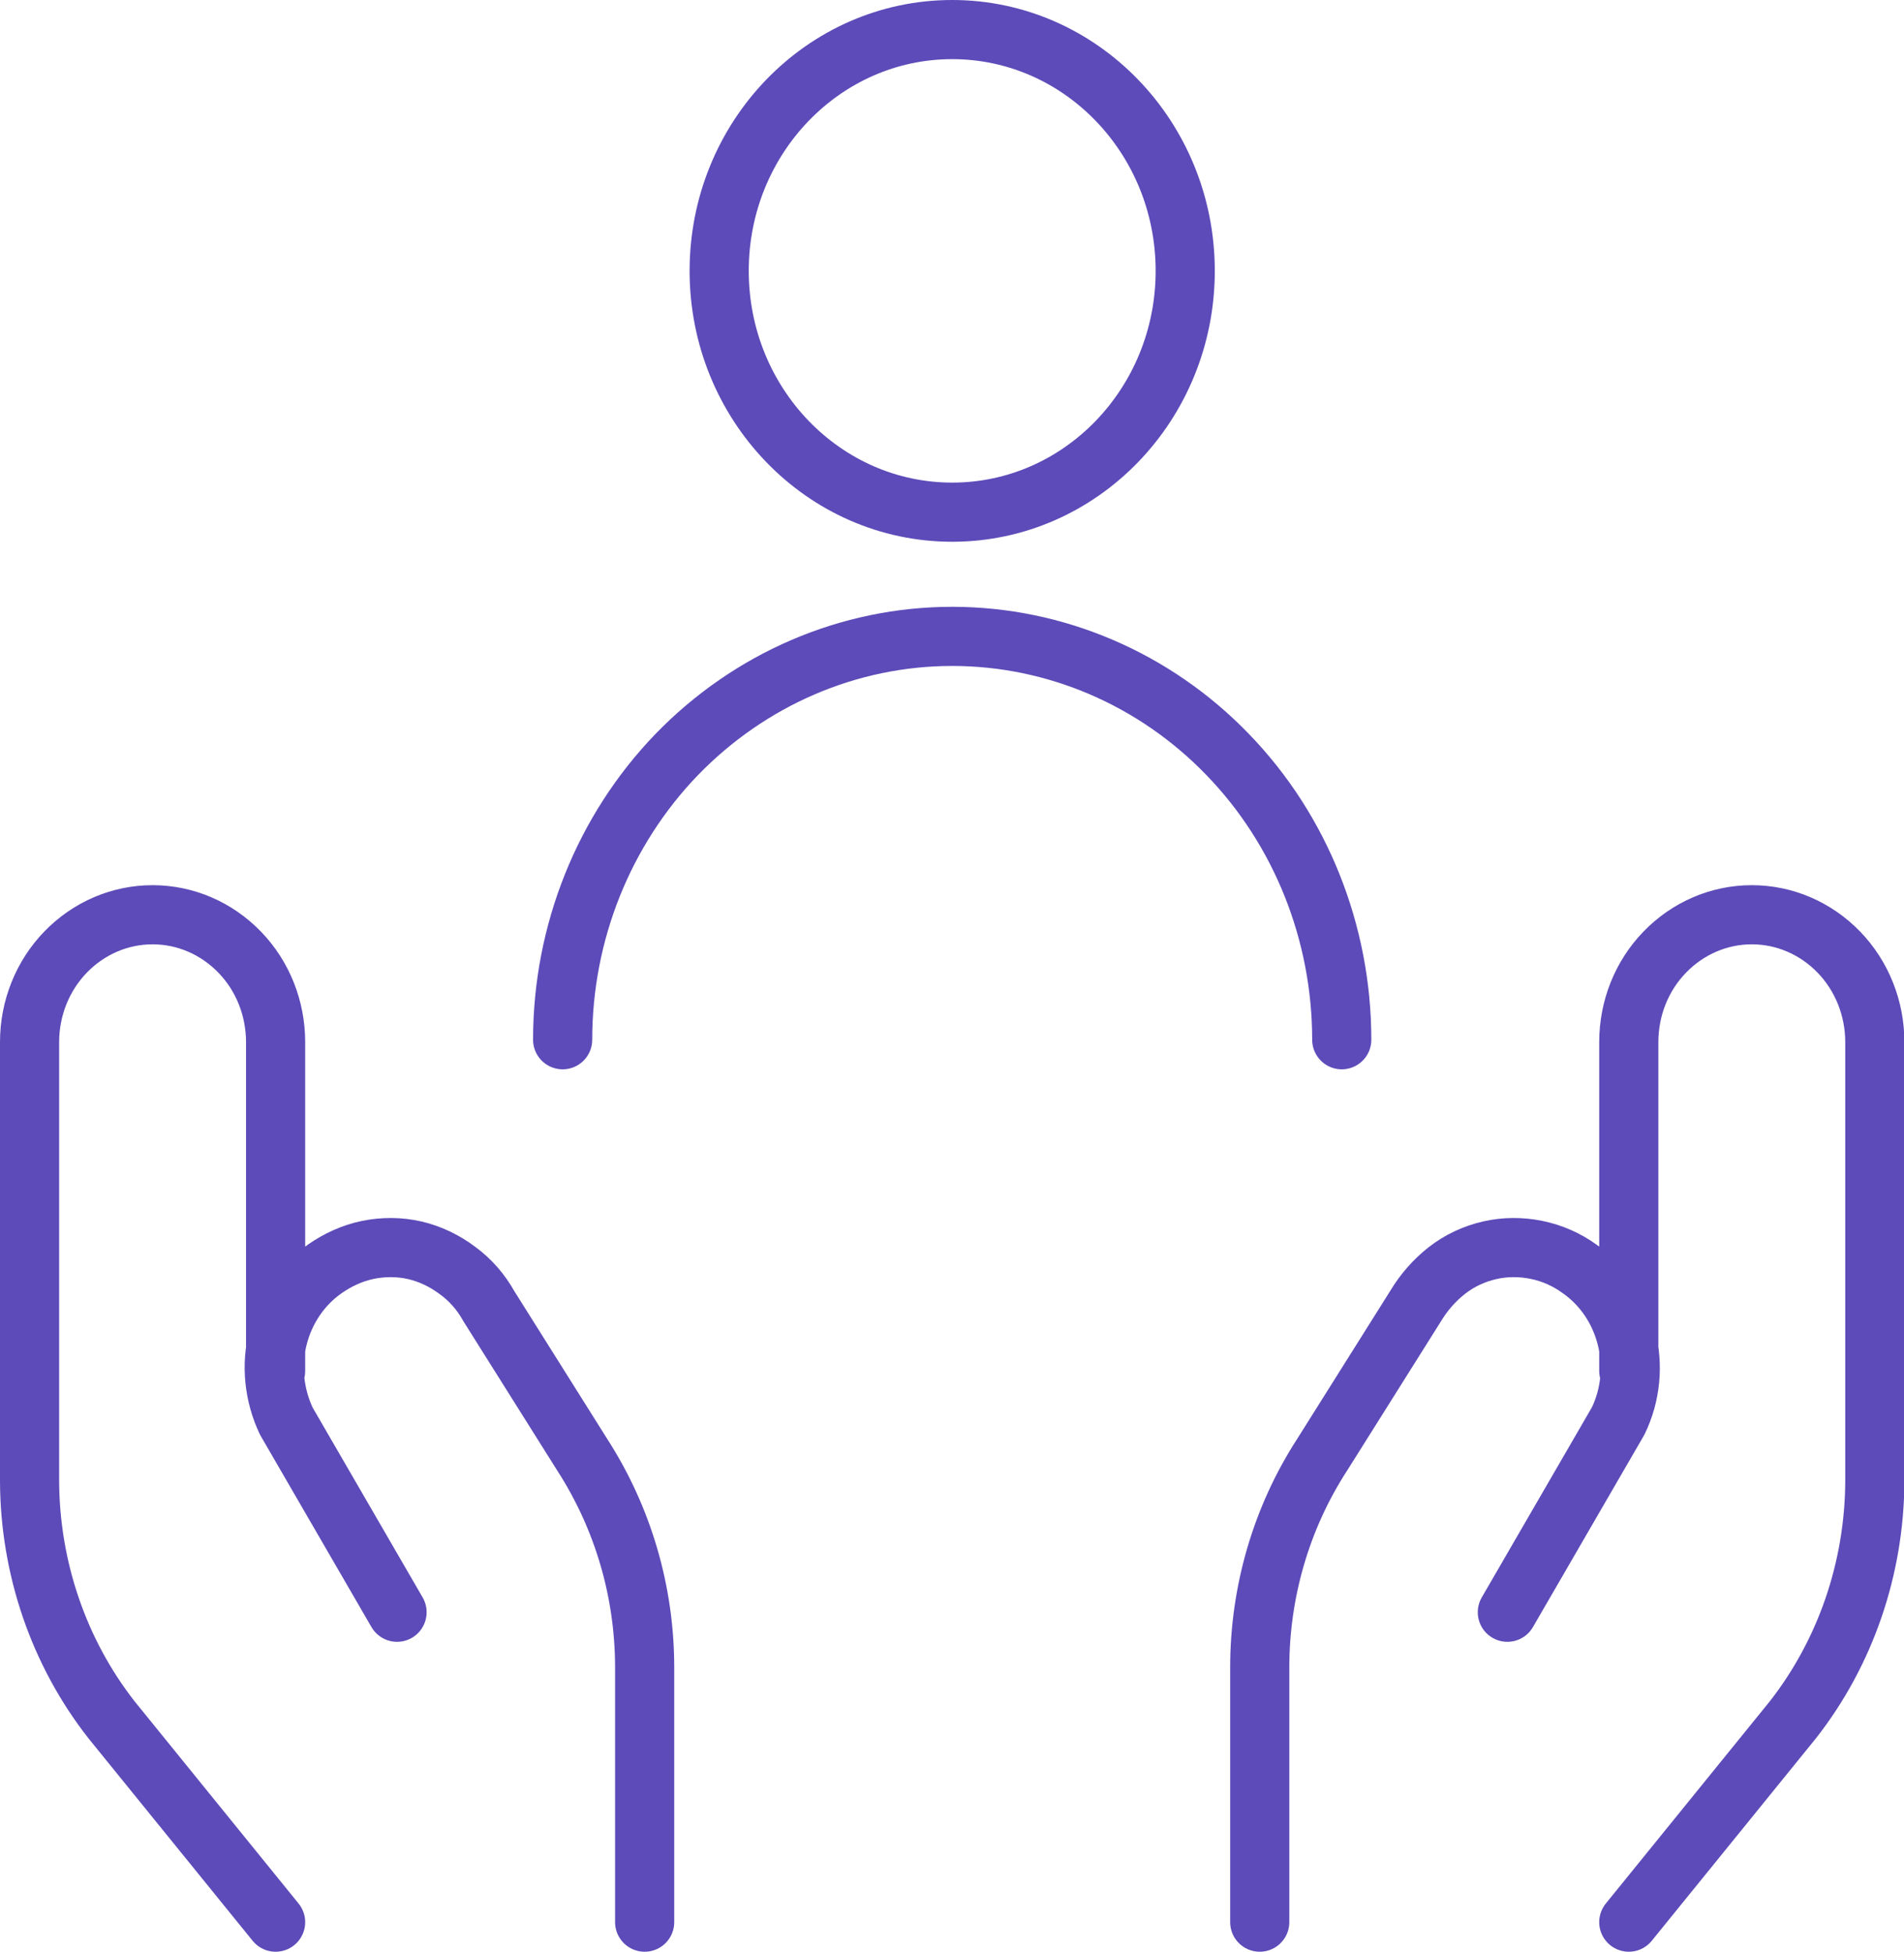 <?xml version="1.0" encoding="UTF-8"?>
<svg id="Layer_2" data-name="Layer 2" xmlns="http://www.w3.org/2000/svg" viewBox="0 0 48.29 49.5">
  <defs>
    <style>
      .cls-1 {
        fill: none;
        stroke: #5c4bb9;
        stroke-linecap: round;
        stroke-linejoin: round;
        stroke-width: 1.5px;
      }
    </style>
  </defs>
  <g id="Color">
    <path class="cls-1" d="M6.99,48.75l-4.16-5.13c-1.34-1.71-2.07-3.85-2.08-6.05v-11.14c0-.86.33-1.68.91-2.28.59-.61,1.38-.95,2.21-.95h0c.83,0,1.62.34,2.21.95.59.61.91,1.43.91,2.28v8.34M16.35,48.75v-6.46c0-1.92-.55-3.79-1.58-5.39l-2.37-3.77c-.2-.36-.47-.67-.8-.91-.32-.24-.69-.42-1.08-.51-.39-.09-.8-.09-1.19-.01-.39.08-.76.25-1.09.48h0c-.59.41-1.01,1.03-1.19,1.74-.18.71-.1,1.46.21,2.12l2.81,4.85M41.31,48.75l4.16-5.13c1.34-1.71,2.07-3.85,2.08-6.05v-11.14c0-.86-.33-1.68-.91-2.28-.59-.61-1.38-.95-2.21-.95s-1.62.34-2.21.95-.91,1.43-.91,2.28v8.34M38.23,40.89l2.81-4.85c.32-.66.39-1.41.21-2.12-.18-.71-.6-1.33-1.19-1.74h0c-.33-.24-.7-.4-1.09-.48-.39-.08-.8-.08-1.19.01-.39.09-.76.26-1.08.51s-.59.56-.8.91l-2.37,3.77c-1.03,1.59-1.58,3.47-1.58,5.39v6.46M34.03,26.37c0-2.71-1.04-5.32-2.89-7.23-1.85-1.92-4.37-3-6.99-3s-5.13,1.08-6.99,3c-1.85,1.92-2.89,4.52-2.89,7.23M24.15,12.99c3.26,0,5.91-2.74,5.91-6.12S27.41.75,24.15.75s-5.91,2.74-5.91,6.12,2.65,6.12,5.91,6.12Z"/>
  </g>
</svg>